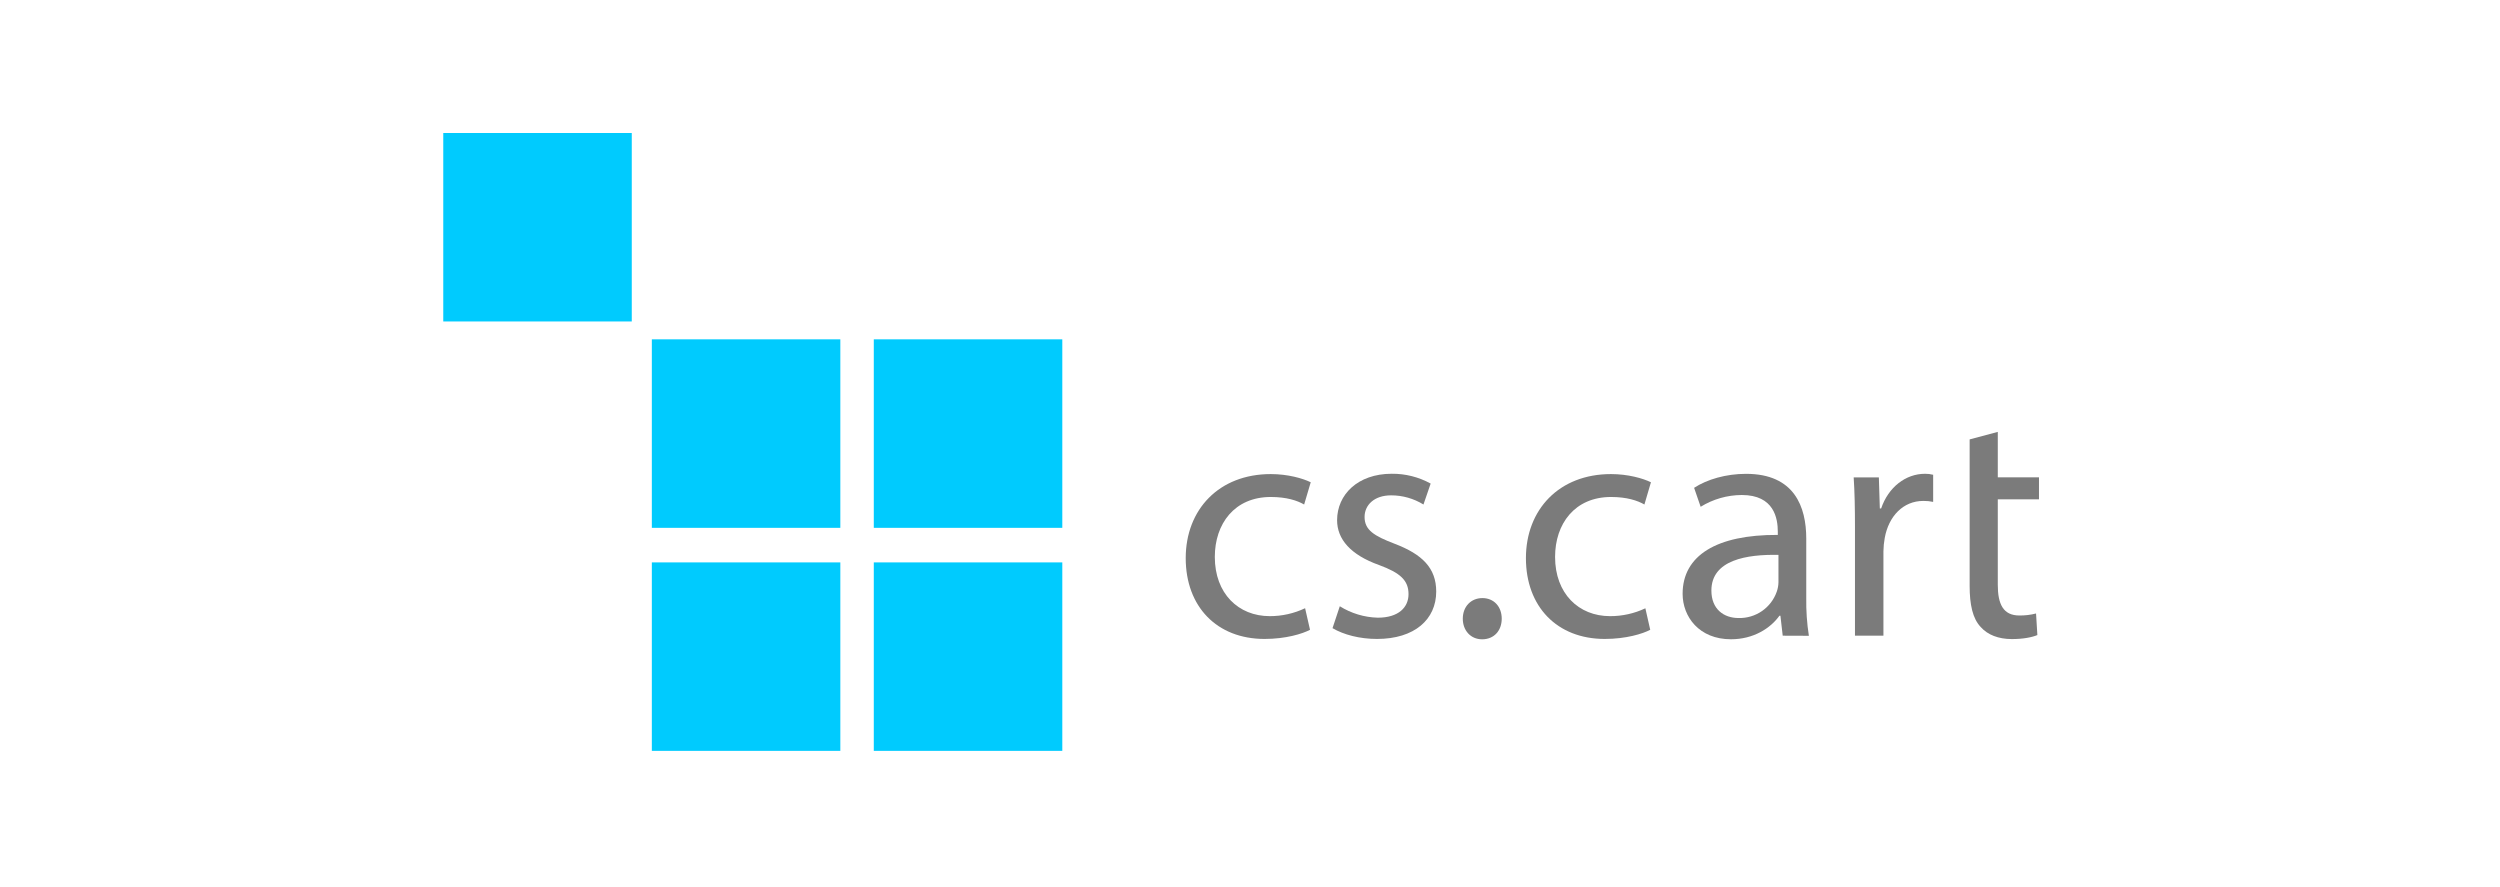 <svg width="282" height="100" viewBox="0 0 282 100" fill="none" xmlns="http://www.w3.org/2000/svg">
<g clip-path="url(#clip0_2929_23742)">
<path d="M71.264 15H50V36.264H71.264V15Z" fill="#00CBFE"/>
<path d="M94.79 38.277H73.527V59.54H94.79V38.277Z" fill="#00CBFE"/>
<path d="M119.828 38.277H98.564V59.54H119.828V38.277Z" fill="#00CBFE"/>
<path d="M94.79 63.438H73.527V84.701H94.79V63.438Z" fill="#00CBFE"/>
<path d="M119.828 63.438H98.564V84.701H119.828V63.438Z" fill="#00CBFE"/>
<path d="M147.77 71.041C146.922 71.492 145.04 72.073 142.642 72.073C137.254 72.073 133.749 68.422 133.749 62.96C133.749 57.462 137.513 53.476 143.343 53.476C145.261 53.476 146.949 53.956 147.851 54.401L147.107 56.91C146.332 56.459 145.115 56.06 143.343 56.06C139.247 56.06 137.031 59.087 137.031 62.822C137.031 66.954 139.689 69.501 143.23 69.501C144.609 69.504 145.97 69.199 147.215 68.606L147.77 71.041Z" fill="#7B7B7B"/>
<path d="M151.129 68.385C152.416 69.189 153.895 69.634 155.412 69.675C157.774 69.675 158.881 68.496 158.881 67.019C158.881 65.469 157.957 64.621 155.558 63.735C152.348 62.592 150.824 60.821 150.824 58.679C150.824 55.803 153.148 53.44 156.987 53.44C158.522 53.425 160.034 53.806 161.378 54.547L160.567 56.91C159.469 56.231 158.203 55.873 156.913 55.875C154.995 55.875 153.924 56.984 153.924 58.312C153.924 59.788 154.995 60.451 157.319 61.337C160.418 62.518 162.005 64.067 162.005 66.724C162.005 69.86 159.571 72.073 155.326 72.073C153.372 72.073 151.561 71.596 150.308 70.856L151.129 68.385Z" fill="#7B7B7B"/>
<path d="M165.003 69.79C165.003 68.424 165.925 67.464 167.217 67.464C168.509 67.464 169.395 68.424 169.395 69.79C169.395 71.118 168.545 72.114 167.181 72.114C165.889 72.112 165.003 71.115 165.003 69.79Z" fill="#7B7B7B"/>
<path d="M186.145 71.041C185.297 71.492 183.415 72.073 181.017 72.073C175.629 72.073 172.124 68.422 172.124 62.96C172.124 57.462 175.888 53.476 181.718 53.476C183.636 53.476 185.324 53.956 186.226 54.401L185.489 56.91C184.714 56.459 183.496 56.06 181.725 56.06C177.629 56.06 175.413 59.087 175.413 62.822C175.413 66.954 178.071 69.501 181.612 69.501C182.99 69.507 184.352 69.204 185.597 68.615L186.145 71.041Z" fill="#7B7B7B"/>
<path d="M201.09 71.706L200.831 69.452H200.721C199.724 70.854 197.806 72.109 195.259 72.109C191.652 72.109 189.799 69.562 189.799 66.981C189.799 62.662 193.631 60.302 200.536 60.338V59.968C200.536 58.494 200.13 55.837 196.478 55.837C194.837 55.843 193.229 56.303 191.833 57.166L191.095 55.027C192.57 54.067 194.702 53.449 196.956 53.449C202.418 53.449 203.746 57.175 203.746 60.755V67.434C203.722 68.868 203.821 70.3 204.041 71.717L201.09 71.706ZM200.61 62.592C197.067 62.518 193.045 63.145 193.045 66.614C193.045 68.717 194.447 69.713 196.109 69.713C197.052 69.738 197.98 69.462 198.756 68.925C199.532 68.387 200.117 67.616 200.425 66.724C200.54 66.392 200.603 66.043 200.61 65.692V62.592Z" fill="#7B7B7B"/>
<path d="M209.241 59.421C209.241 57.318 209.205 55.51 209.095 53.848H211.935L212.045 57.354H212.194C213.006 54.955 214.96 53.443 217.138 53.443C217.448 53.438 217.759 53.475 218.06 53.553V56.614C217.696 56.535 217.325 56.498 216.953 56.504C214.667 56.504 213.042 58.237 212.6 60.672C212.508 61.172 212.458 61.678 212.451 62.187V71.706H209.241V59.421Z" fill="#7B7B7B"/>
<path d="M225.35 48.718V53.846H229.998V56.326H225.35V65.958C225.35 68.171 225.976 69.427 227.784 69.427C228.419 69.435 229.052 69.359 229.666 69.201L229.815 71.636C229.186 71.895 228.19 72.087 226.937 72.087C225.424 72.087 224.205 71.609 223.431 70.734C222.509 69.774 222.176 68.187 222.176 66.084V49.565L225.35 48.718Z" fill="#7B7B7B"/>
</g>
<defs>
<clipPath id="clip0_2929_23742">
<rect width="180" height="69.701" fill="white" transform="translate(50 15)"/>
</clipPath>
</defs>
</svg>

